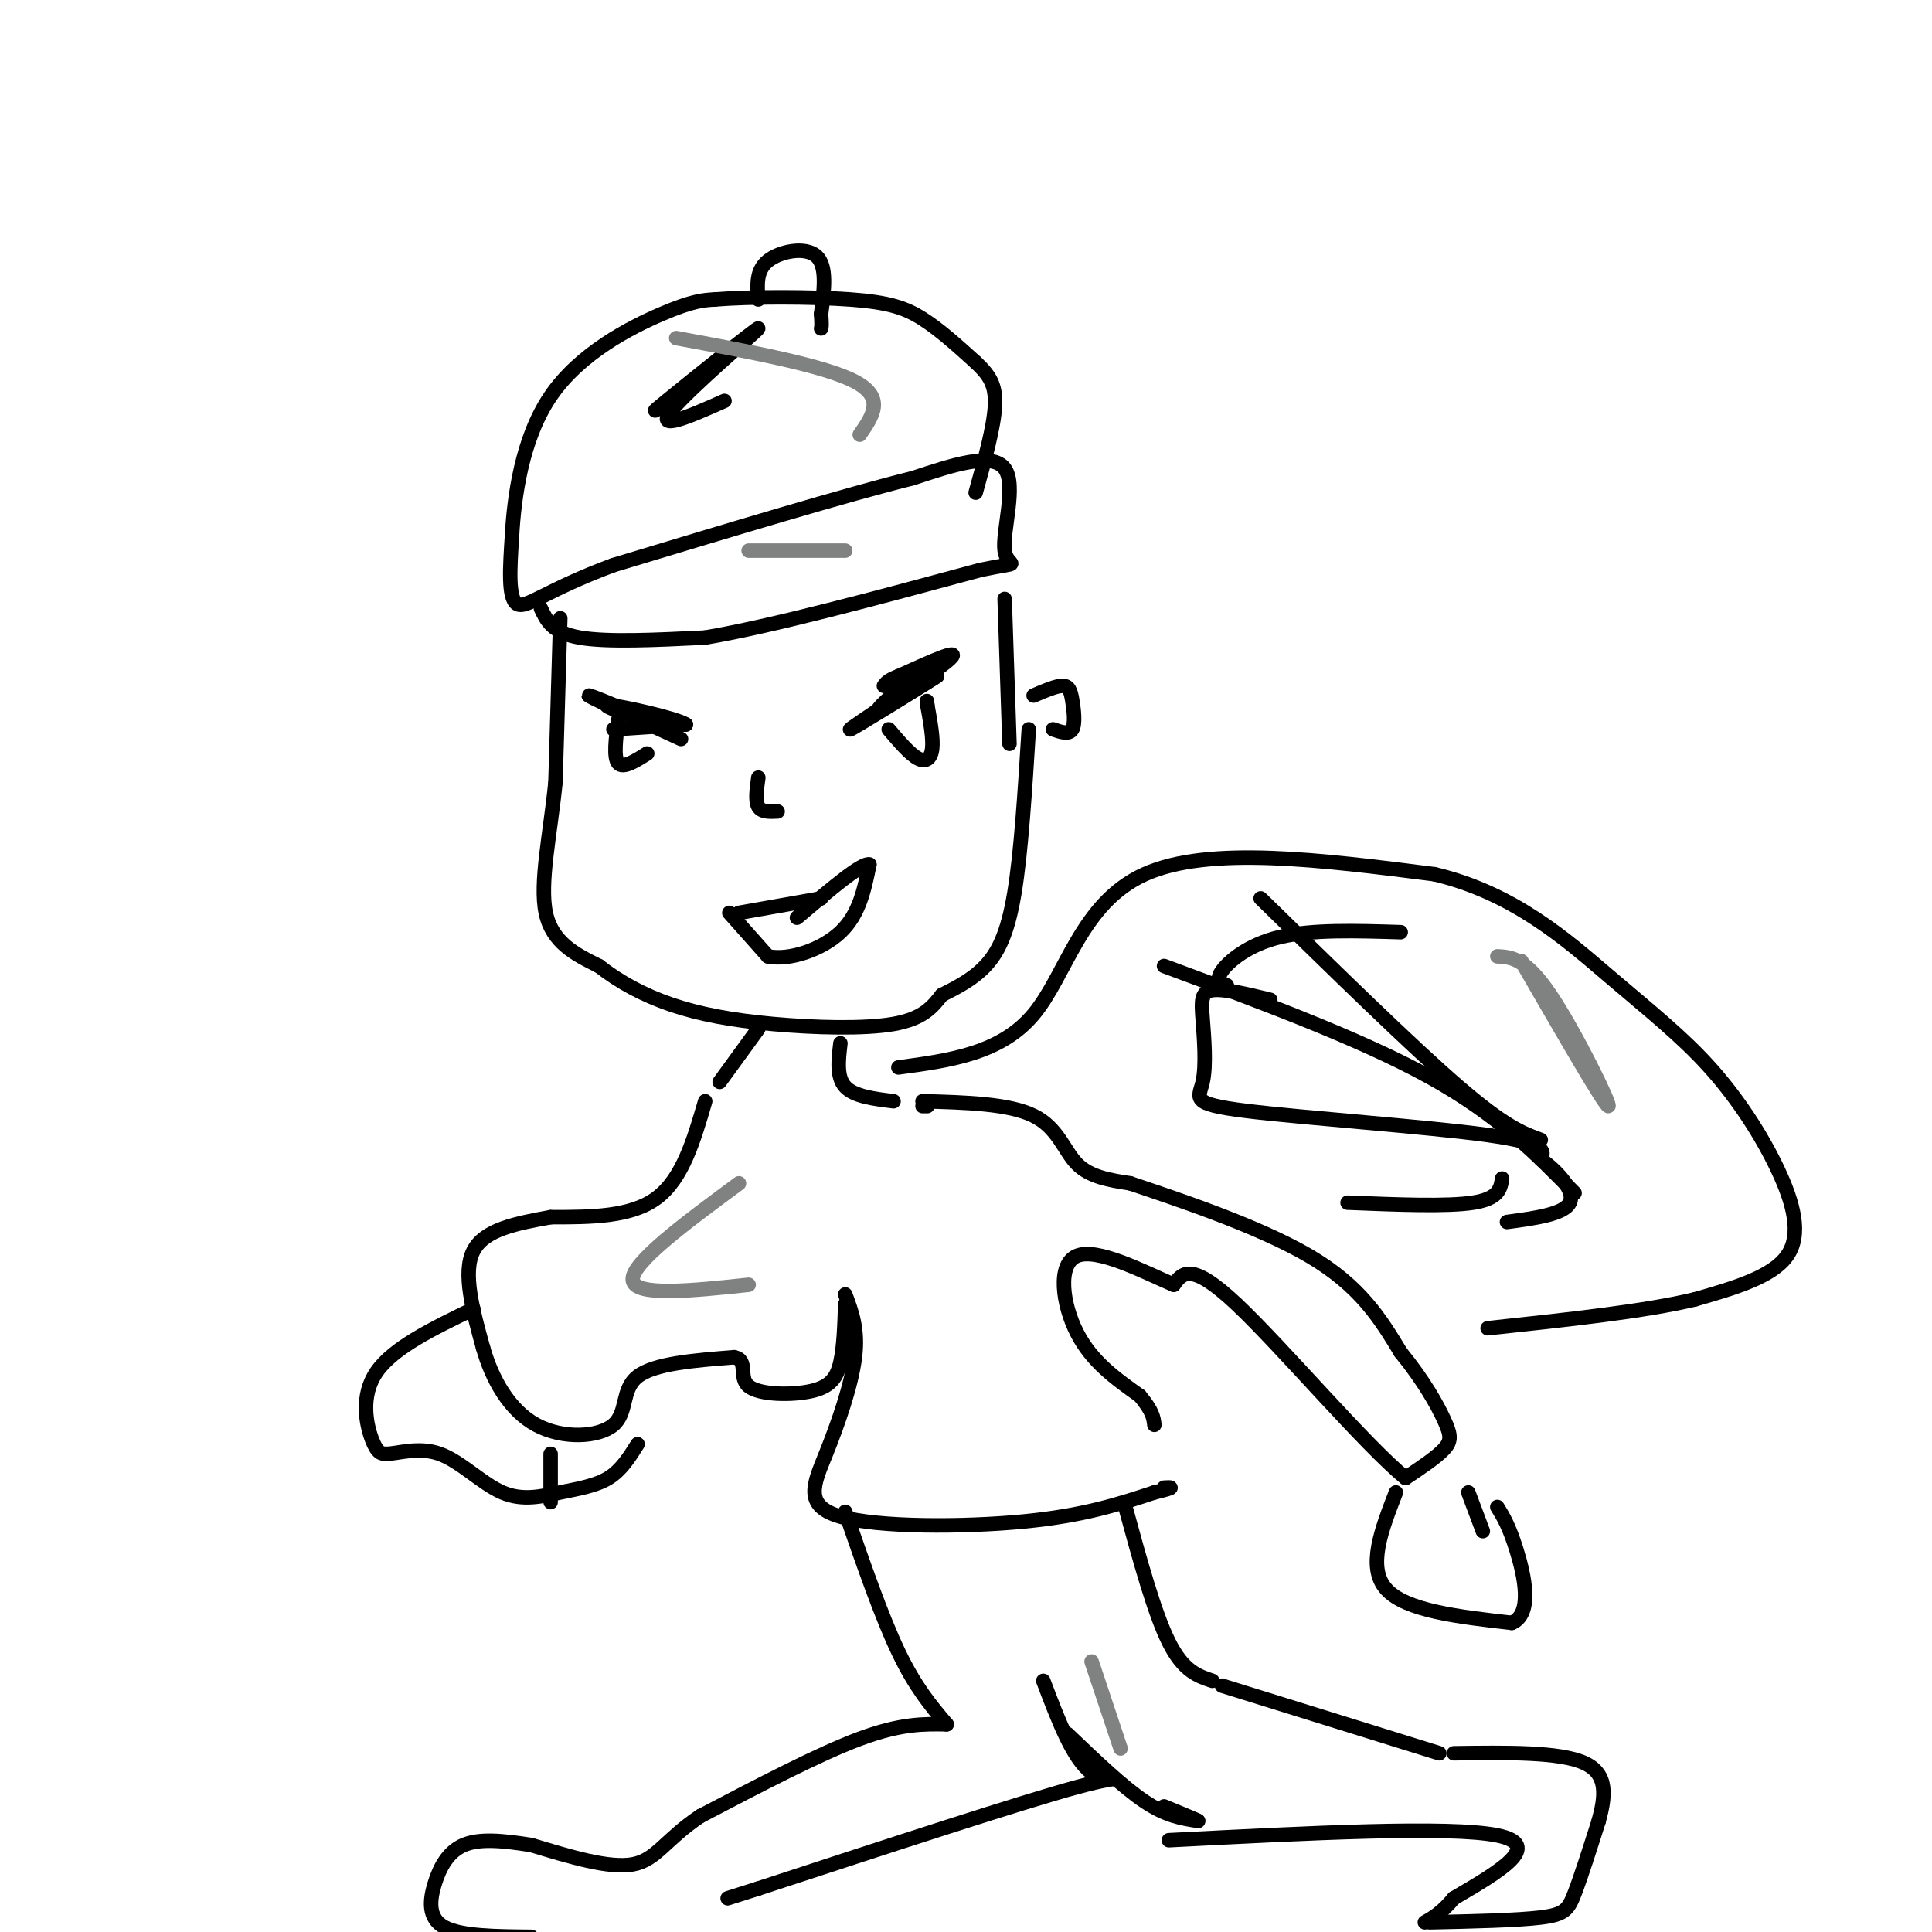 <svg viewBox='0 0 400 400' version='1.1' xmlns='http://www.w3.org/2000/svg' xmlns:xlink='http://www.w3.org/1999/xlink'><g fill='none' stroke='#000000' stroke-width='3' stroke-linecap='round' stroke-linejoin='round'><path d='M112,126c1.167,2.500 2.333,5.000 8,6c5.667,1.000 15.833,0.500 26,0'/><path d='M146,132c13.833,-2.333 35.417,-8.167 57,-14'/><path d='M203,118c9.726,-2.036 5.542,-0.125 5,-4c-0.542,-3.875 2.560,-13.536 0,-17c-2.560,-3.464 -10.780,-0.732 -19,2'/><path d='M189,99c-13.500,3.333 -37.750,10.667 -62,18'/><path d='M127,117c-14.044,5.200 -18.156,9.200 -20,8c-1.844,-1.200 -1.422,-7.600 -1,-14'/><path d='M106,111c0.417,-7.750 1.958,-20.125 8,-29c6.042,-8.875 16.583,-14.250 23,-17c6.417,-2.750 8.708,-2.875 11,-3'/><path d='M148,62c7.274,-0.595 19.958,-0.583 28,0c8.042,0.583 11.440,1.738 15,4c3.560,2.262 7.280,5.631 11,9'/><path d='M202,75c2.778,2.600 4.222,4.600 4,9c-0.222,4.400 -2.111,11.200 -4,18'/><path d='M157,62c-0.244,-3.000 -0.489,-6.000 2,-8c2.489,-2.000 7.711,-3.000 10,-1c2.289,2.000 1.644,7.000 1,12'/><path d='M170,65c0.167,2.500 0.083,2.750 0,3'/><path d='M116,128c0.000,0.000 -1.000,34.000 -1,34'/><path d='M115,162c-1.089,10.800 -3.311,20.800 -2,27c1.311,6.200 6.156,8.600 11,11'/><path d='M124,200c4.193,3.290 9.175,6.016 15,8c5.825,1.984 12.491,3.226 21,4c8.509,0.774 18.860,1.078 25,0c6.140,-1.078 8.070,-3.539 10,-6'/><path d='M195,206c3.200,-1.622 6.400,-3.244 9,-6c2.600,-2.756 4.600,-6.644 6,-15c1.400,-8.356 2.200,-21.178 3,-34'/><path d='M208,124c0.000,0.000 1.000,30.000 1,30'/><path d='M214,144c2.333,-1.006 4.667,-2.012 6,-2c1.333,0.012 1.667,1.042 2,3c0.333,1.958 0.667,4.845 0,6c-0.667,1.155 -2.333,0.577 -4,0'/><path d='M127,151c0.000,0.000 15.000,-1.000 15,-1'/><path d='M142,150c-1.800,-1.267 -13.800,-3.933 -16,-4c-2.200,-0.067 5.400,2.467 13,5'/><path d='M139,151c-2.600,-1.178 -15.600,-6.622 -17,-7c-1.400,-0.378 8.800,4.311 19,9'/><path d='M188,141c-3.500,3.083 -7.000,6.167 -6,6c1.000,-0.167 6.500,-3.583 12,-7'/><path d='M194,140c-3.524,2.274 -18.333,11.458 -18,11c0.333,-0.458 15.810,-10.560 20,-14c4.190,-3.440 -2.905,-0.220 -10,3'/><path d='M186,140c-2.167,0.833 -2.583,1.417 -3,2'/><path d='M184,151c2.178,2.556 4.356,5.111 6,6c1.644,0.889 2.756,0.111 3,-2c0.244,-2.111 -0.378,-5.556 -1,-9'/><path d='M192,146c-0.167,-1.500 -0.083,-0.750 0,0'/><path d='M128,149c-0.500,3.917 -1.000,7.833 0,9c1.000,1.167 3.500,-0.417 6,-2'/><path d='M157,161c-0.333,2.417 -0.667,4.833 0,6c0.667,1.167 2.333,1.083 4,1'/><path d='M153,189c0.000,0.000 17.000,-3.000 17,-3'/><path d='M151,189c0.000,0.000 8.000,9.000 8,9'/><path d='M159,198c4.311,0.911 11.089,-1.311 15,-5c3.911,-3.689 4.956,-8.844 6,-14'/><path d='M180,179c-1.500,-0.500 -8.250,5.250 -15,11'/><path d='M157,213c0.000,0.000 -8.000,11.000 -8,11'/><path d='M174,216c-0.417,3.500 -0.833,7.000 1,9c1.833,2.000 5.917,2.500 10,3'/><path d='M146,228c-2.333,8.000 -4.667,16.000 -10,20c-5.333,4.000 -13.667,4.000 -22,4'/><path d='M114,252c-7.067,1.289 -13.733,2.511 -16,7c-2.267,4.489 -0.133,12.244 2,20'/><path d='M100,279c1.847,6.571 5.464,12.998 11,16c5.536,3.002 12.990,2.577 16,0c3.010,-2.577 1.574,-7.308 5,-10c3.426,-2.692 11.713,-3.346 20,-4'/><path d='M152,281c3.078,0.622 0.774,4.177 3,6c2.226,1.823 8.984,1.914 13,1c4.016,-0.914 5.290,-2.833 6,-6c0.710,-3.167 0.855,-7.584 1,-12'/><path d='M175,268c1.356,3.606 2.711,7.212 2,13c-0.711,5.788 -3.490,13.758 -6,20c-2.510,6.242 -4.753,10.758 3,13c7.753,2.242 25.501,2.212 38,1c12.499,-1.212 19.750,-3.606 27,-6'/><path d='M239,309c4.833,-1.167 3.417,-1.083 2,-1'/><path d='M98,271c-8.267,4.000 -16.533,8.000 -20,13c-3.467,5.000 -2.133,11.000 -1,14c1.133,3.000 2.067,3.000 3,3'/><path d='M80,301c2.324,-0.015 6.634,-1.551 11,0c4.366,1.551 8.789,6.189 13,8c4.211,1.811 8.211,0.795 12,0c3.789,-0.795 7.368,-1.370 10,-3c2.632,-1.630 4.316,-4.315 6,-7'/><path d='M191,229c0.000,0.000 1.000,0.000 1,0'/><path d='M191,228c8.956,0.244 17.911,0.489 23,3c5.089,2.511 6.311,7.289 9,10c2.689,2.711 6.844,3.356 11,4'/><path d='M234,245c9.089,3.067 26.311,8.733 37,15c10.689,6.267 14.844,13.133 19,20'/><path d='M290,280c4.881,5.976 7.583,10.917 9,14c1.417,3.083 1.548,4.310 0,6c-1.548,1.690 -4.774,3.845 -8,6'/><path d='M291,306c-8.444,-6.889 -25.556,-27.111 -35,-36c-9.444,-8.889 -11.222,-6.444 -13,-4'/><path d='M243,266c-6.381,-2.774 -15.833,-7.708 -20,-6c-4.167,1.708 -3.048,10.060 0,16c3.048,5.940 8.024,9.470 13,13'/><path d='M236,289c2.667,3.167 2.833,4.583 3,6'/><path d='M289,309c-3.000,7.750 -6.000,15.500 -2,20c4.000,4.500 15.000,5.750 26,7'/><path d='M313,336c4.444,-1.844 2.556,-9.956 1,-15c-1.556,-5.044 -2.778,-7.022 -4,-9'/><path d='M186,221c10.600,-1.422 21.200,-2.844 28,-11c6.800,-8.156 9.800,-23.044 23,-29c13.200,-5.956 36.600,-2.978 60,0'/><path d='M297,181c16.364,3.875 27.274,13.563 36,21c8.726,7.437 15.267,12.622 21,19c5.733,6.378 10.659,13.948 14,21c3.341,7.052 5.097,13.586 2,18c-3.097,4.414 -11.049,6.707 -19,9'/><path d='M351,269c-10.333,2.500 -26.667,4.250 -43,6'/><path d='M263,207c-4.816,-1.171 -9.632,-2.341 -12,-2c-2.368,0.341 -2.286,2.194 -2,6c0.286,3.806 0.778,9.567 0,13c-0.778,3.433 -2.825,4.540 9,6c11.825,1.460 37.521,3.274 50,5c12.479,1.726 11.739,3.363 11,5'/><path d='M319,240c3.622,2.600 7.178,6.600 6,9c-1.178,2.400 -7.089,3.200 -13,4'/><path d='M241,200c20.417,7.583 40.833,15.167 55,23c14.167,7.833 22.083,15.917 30,24'/><path d='M254,204c-1.200,-0.511 -2.400,-1.022 -1,-3c1.400,-1.978 5.400,-5.422 12,-7c6.600,-1.578 15.800,-1.289 25,-1'/><path d='M279,249c10.333,0.417 20.667,0.833 26,0c5.333,-0.833 5.667,-2.917 6,-5'/><path d='M261,186c15.667,15.333 31.333,30.667 41,39c9.667,8.333 13.333,9.667 17,11'/><path d='M175,313c3.750,10.833 7.500,21.667 11,29c3.500,7.333 6.750,11.167 10,15'/><path d='M196,357c-4.750,-0.083 -9.500,-0.167 -18,3c-8.500,3.167 -20.750,9.583 -33,16'/><path d='M145,376c-7.311,4.889 -9.089,9.111 -14,10c-4.911,0.889 -12.956,-1.556 -21,-4'/><path d='M110,382c-6.081,-0.967 -10.785,-1.383 -14,0c-3.215,1.383 -4.943,4.565 -6,8c-1.057,3.435 -1.445,7.124 2,9c3.445,1.876 10.722,1.938 18,2'/><path d='M216,348c3.089,8.156 6.178,16.311 10,19c3.822,2.689 8.378,-0.089 -3,3c-11.378,3.089 -38.689,12.044 -66,21'/><path d='M157,391c-11.000,3.500 -5.500,1.750 0,0'/><path d='M221,359c5.750,5.500 11.500,11.000 16,14c4.500,3.000 7.750,3.500 11,4'/><path d='M248,377c0.667,0.167 -3.167,-1.417 -7,-3'/><path d='M242,381c29.083,-1.500 58.167,-3.000 68,-1c9.833,2.000 0.417,7.500 -9,13'/><path d='M301,393c-2.500,3.000 -4.250,4.000 -6,5'/><path d='M296,398c9.044,-0.200 18.089,-0.400 23,-1c4.911,-0.600 5.689,-1.600 7,-5c1.311,-3.400 3.156,-9.200 5,-15'/><path d='M331,377c1.311,-4.911 2.089,-9.689 -3,-12c-5.089,-2.311 -16.044,-2.156 -27,-2'/><path d='M298,363c0.000,0.000 -45.000,-14.000 -45,-14'/><path d='M251,348c-3.000,-1.000 -6.000,-2.000 -9,-8c-3.000,-6.000 -6.000,-17.000 -9,-28'/><path d='M114,301c0.000,0.000 0.000,10.000 0,10'/><path d='M304,309c0.000,0.000 3.000,8.000 3,8'/><path d='M141,81c-4.018,3.060 -8.036,6.119 -3,2c5.036,-4.119 19.125,-15.417 19,-15c-0.125,0.417 -14.464,12.548 -18,17c-3.536,4.452 3.732,1.226 11,-2'/></g>
<g fill='none' stroke='#808282' stroke-width='3' stroke-linecap='round' stroke-linejoin='round'><path d='M140,70c15.333,2.833 30.667,5.667 37,9c6.333,3.333 3.667,7.167 1,11'/><path d='M155,114c0.000,0.000 20.000,0.000 20,0'/><path d='M153,245c-11.167,8.250 -22.333,16.500 -22,20c0.333,3.500 12.167,2.250 24,1'/><path d='M226,344c0.000,0.000 6.000,18.000 6,18'/><path d='M310,198c2.911,0.156 5.822,0.311 11,8c5.178,7.689 12.622,22.911 12,23c-0.622,0.089 -9.311,-14.956 -18,-30'/></g>
</svg>
